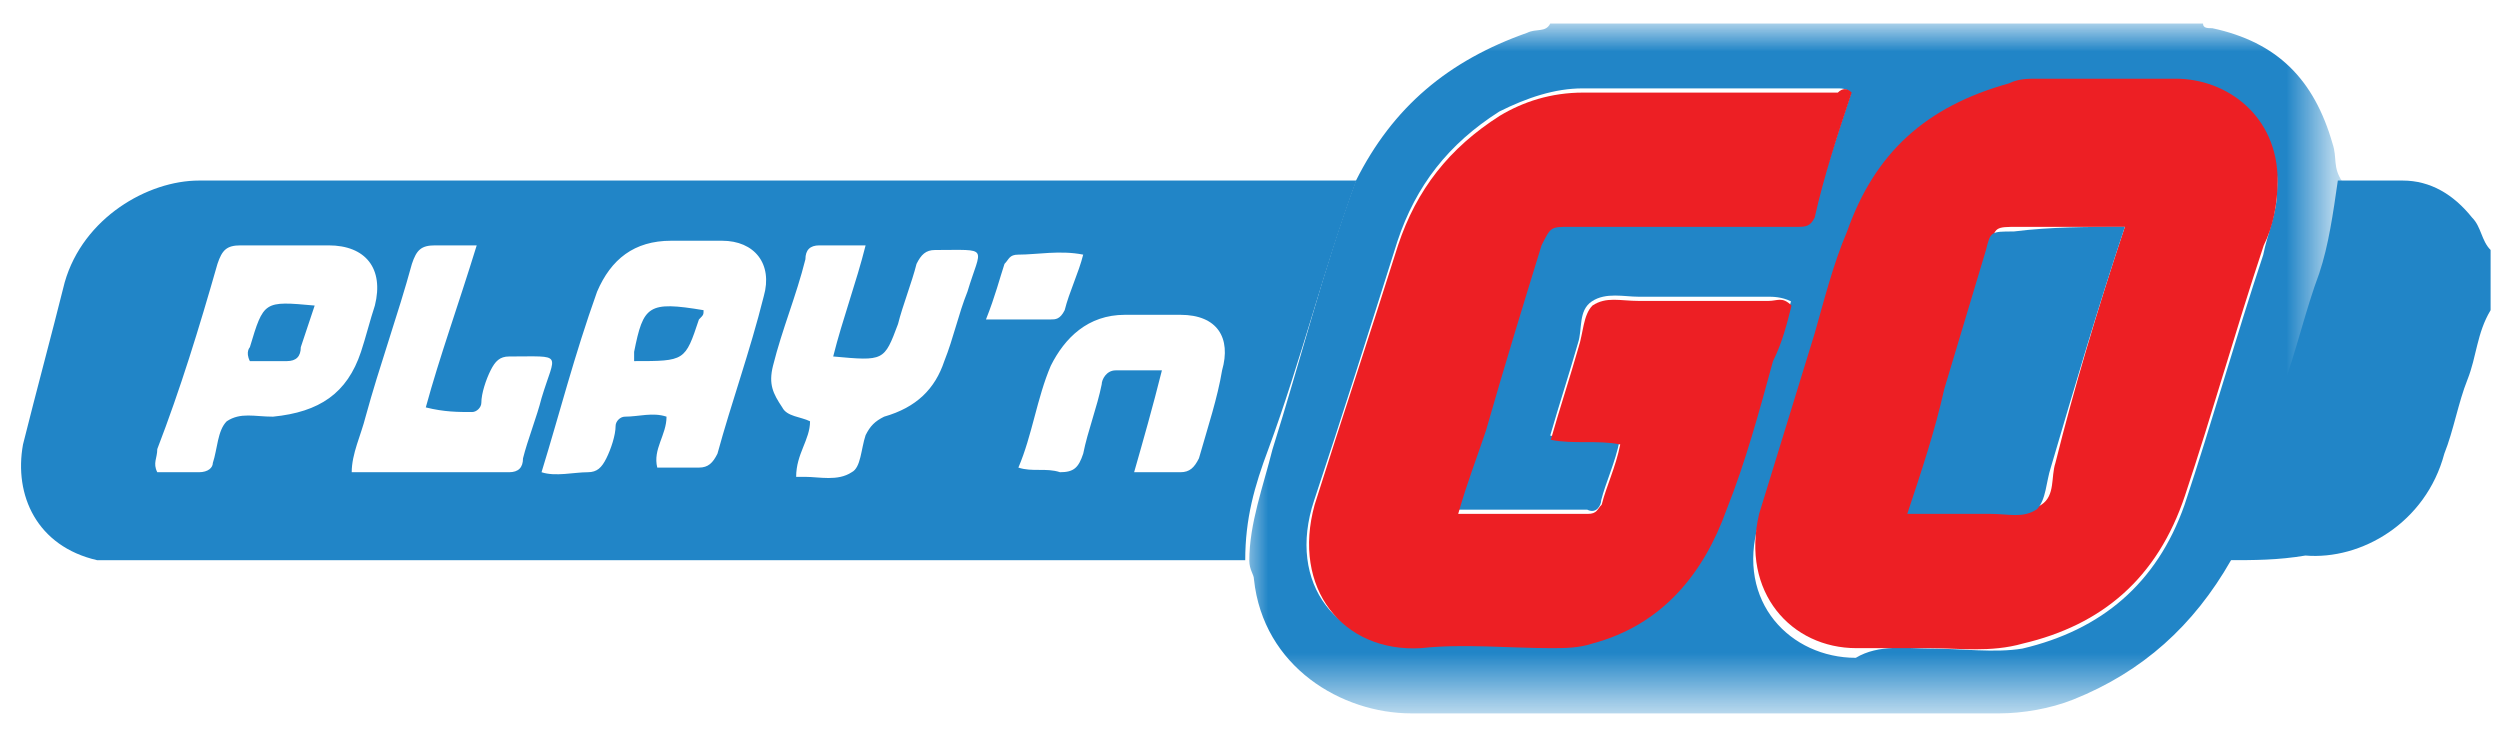 <?xml version="1.0" encoding="utf-8"?>
<!-- Generator: Adobe Illustrator 18.1.1, SVG Export Plug-In . SVG Version: 6.00 Build 0)  -->
<svg version="1.1" id="Ebene_1" xmlns="http://www.w3.org/2000/svg" xmlns:xlink="http://www.w3.org/1999/xlink" x="0px" y="0px"
	 viewBox="17 13 54 16" enable-background="new 17 13 54 16" xml:space="preserve">
<title>playngo_color</title>
<desc>Created with Sketch.</desc>
<style type="text/css">
	.st0{fill:#2185C7;}
	.st1{fill:#FFFFFF;}
	.st2{fill:#ED1F24;}
</style>
<g id="Page-1">
	<g id="playngo_color" transform="translate(0.397, 0.5)">
		<g id="Group-3" transform="translate(26.488, 0.009)">
			<g id="Clip-2">
			</g>
			<defs>
				<filter id="Adobe_OpacityMaskFilter" filterUnits="userSpaceOnUse" x="17" y="13.1" width="23.6" height="14.7">
					<feColorMatrix  type="matrix" values="1 0 0 0 0  0 1 0 0 0  0 0 1 0 0  0 0 0 1 0"/>
				</filter>
			</defs>
			<mask maskUnits="userSpaceOnUse" x="17" y="13.1" width="23.6" height="14.7" id="mask-2">
				<g filter="url(#Adobe_OpacityMaskFilter)">
					<polygon id="path-1" fill="#FFFFFF" points="17,13.1 40.6,13.1 40.6,27.8 17,27.8 					"/>
				</g>
			</mask>
			<path class="st0" mask="url(#mask-2)" fill="#0C2B40" d="M30.1,14.5c-0.1-0.1-0.2-0.1-0.3-0.1c-1.8,0-3.7,0-5.5,0
				c-0.6,0-1.2,0.2-1.8,0.5c-1.1,0.7-1.8,1.6-2.2,2.8c-0.6,1.9-1.2,3.8-1.8,5.6c-0.6,1.8,0.5,3.2,2.3,3.1c0.9-0.1,1.9,0,2.8,0
				c0.3,0,0.6,0,0.9-0.1c1.5-0.4,2.4-1.5,2.9-2.9c0.4-1.1,0.7-2.1,1-3.2c0.1-0.4,0.3-0.8,0.4-1.2c-0.2-0.1-0.4-0.1-0.5-0.1
				c-0.9,0-1.8,0-2.8,0c-0.3,0-0.7-0.1-1,0.1c-0.3,0.2-0.2,0.6-0.3,0.9c-0.2,0.7-0.4,1.3-0.6,2c0.5,0.1,1,0,1.5,0.1
				c-0.1,0.5-0.3,0.9-0.4,1.3c0,0.1-0.1,0.3-0.3,0.2c-0.9,0-1.8,0-2.8,0c0.2-0.6,0.4-1.2,0.6-1.8c0.4-1.3,0.8-2.6,1.2-4
				c0.1-0.4,0.1-0.4,0.6-0.4c0.4,0,0.8,0,1.2,0c1.2,0,2.5,0,3.7,0c0.1,0,0.3,0.1,0.4-0.2C29.5,16.3,29.8,15.4,30.1,14.5 M31.8,26.5
				c0.7,0,1.4,0.1,2,0c1.7-0.4,2.9-1.4,3.5-3.1c0.6-1.8,1.1-3.6,1.7-5.4c0.1-0.5,0.3-0.9,0.3-1.4c0.1-1.4-1.1-2.2-2.2-2.2
				c-1,0-2,0-3,0c-0.2,0-0.4,0-0.6,0.1c-1.7,0.5-2.9,1.5-3.5,3.2c-0.2,0.7-0.5,1.4-0.7,2.2c-0.4,1.3-0.8,2.6-1.2,3.9
				c-0.5,1.7,0.7,2.9,2.1,2.9C30.7,26.4,31.3,26.5,31.8,26.5 M19.4,16.4c0.8-1.6,2-2.6,3.7-3.2c0.2-0.1,0.4,0,0.5-0.2h14.1
				c0,0.1,0.1,0.1,0.2,0.1c1.4,0.3,2.2,1.1,2.6,2.5c0.1,0.3,0,0.5,0.2,0.8c-0.1,0.7-0.2,1.3-0.4,2c-0.3,0.8-0.5,1.6-0.8,2.5
				c-0.4,1.2-0.7,2.5-1.2,3.7c-0.8,1.4-1.9,2.4-3.4,3c-0.5,0.2-1.1,0.3-1.6,0.3c-4.2,0-8.4,0-12.7,0c-1.5,0-3.2-1-3.4-2.9
				c0-0.1-0.1-0.2-0.1-0.4c0-0.8,0.3-1.6,0.5-2.4C18.2,20.3,18.7,18.3,19.4,16.4"/>
		</g>
		<path class="st0" fill="#0C2B40" d="M64.7,24.6c0.5-1.2,0.8-2.5,1.2-3.7c0.3-0.8,0.5-1.7,0.8-2.5c0.2-0.6,0.3-1.3,0.4-2
			c0.5,0,0.9,0,1.4,0c0.6,0,1.1,0.3,1.5,0.8c0.2,0.2,0.2,0.5,0.4,0.7v1.3c-0.3,0.5-0.3,1-0.5,1.5c-0.2,0.5-0.3,1.1-0.5,1.6
			c-0.4,1.5-1.8,2.3-3,2.2C65.8,24.6,65.3,24.6,64.7,24.6"/>
		<path class="st0" fill="#0C2B40" d="M37.9,19.4h1.4c0.1,0,0.2,0,0.3-0.2c0.1-0.4,0.3-0.8,0.4-1.2c-0.5-0.1-1,0-1.4,0
			c-0.2,0-0.2,0.1-0.3,0.2C38.2,18.5,38.1,18.9,37.9,19.4 M41.1,22.7c0.3,0,0.6,0,1,0c0.2,0,0.3-0.1,0.4-0.3
			c0.2-0.7,0.4-1.3,0.5-1.9c0.2-0.7-0.1-1.2-0.9-1.2c-0.4,0-0.8,0-1.2,0c-0.8,0-1.3,0.5-1.6,1.1c-0.3,0.7-0.4,1.5-0.7,2.2
			c0.3,0.1,0.6,0,0.9,0.1c0.3,0,0.4-0.1,0.5-0.4c0.1-0.5,0.3-1,0.4-1.5c0-0.1,0.1-0.3,0.3-0.3c0.3,0,0.6,0,1,0
			C41.5,21.3,41.3,22,41.1,22.7 M26.9,17.8c-0.4,0-0.6,0-0.9,0c-0.3,0-0.4,0.1-0.5,0.4c-0.3,1.1-0.7,2.2-1,3.3
			c-0.1,0.4-0.3,0.8-0.3,1.2c1.2,0,2.3,0,3.4,0c0.2,0,0.3-0.1,0.3-0.3c0.1-0.4,0.3-0.9,0.4-1.3c0.3-1,0.5-0.9-0.7-0.9
			c-0.2,0-0.3,0.1-0.4,0.3c-0.1,0.2-0.2,0.5-0.2,0.7c0,0.1-0.1,0.2-0.2,0.2c-0.3,0-0.6,0-1-0.1C26.1,20.2,26.5,19.1,26.9,17.8
			 M34.6,20.2c0.2-0.8,0.5-1.6,0.7-2.4c-0.4,0-0.7,0-1,0c-0.2,0-0.3,0.1-0.3,0.3c-0.2,0.8-0.5,1.5-0.7,2.3c-0.1,0.4,0,0.6,0.2,0.9
			c0.1,0.2,0.4,0.2,0.6,0.3c0,0.4-0.3,0.7-0.3,1.2c0.1,0,0.2,0,0.2,0c0.3,0,0.7,0.1,1-0.1c0.2-0.1,0.2-0.5,0.3-0.8
			c0.1-0.2,0.2-0.3,0.4-0.4c0.7-0.2,1.1-0.6,1.3-1.2c0.2-0.5,0.3-1,0.5-1.5c0.3-1,0.5-0.9-0.7-0.9c-0.2,0-0.3,0.1-0.4,0.3
			c-0.1,0.4-0.3,0.9-0.4,1.3C35.7,20.3,35.7,20.3,34.6,20.2C34.6,20.3,34.6,20.3,34.6,20.2 M20,22.7c0.3,0,0.6,0,0.9,0
			c0.2,0,0.3-0.1,0.3-0.2c0.1-0.3,0.1-0.7,0.3-0.9c0.3-0.2,0.6-0.1,1-0.1c1-0.1,1.6-0.5,1.9-1.4c0.1-0.3,0.2-0.7,0.3-1
			c0.2-0.8-0.2-1.3-1-1.3c-0.6,0-1.3,0-1.9,0c-0.3,0-0.4,0.1-0.5,0.4c-0.4,1.4-0.8,2.7-1.3,4C20,22.4,19.9,22.5,20,22.7 M28.3,22.7
			c0.3,0.1,0.7,0,1,0c0.2,0,0.3-0.1,0.4-0.3c0.1-0.2,0.2-0.5,0.2-0.7c0-0.1,0.1-0.2,0.2-0.2c0.3,0,0.6-0.1,0.9,0
			c0,0.4-0.3,0.7-0.2,1.1c0.3,0,0.6,0,0.9,0c0.2,0,0.3-0.1,0.4-0.3c0.3-1.1,0.7-2.2,1-3.4c0.2-0.7-0.2-1.2-0.9-1.2
			c-0.4,0-0.8,0-1.1,0c-0.8,0-1.3,0.4-1.6,1.1C29,20.2,28.7,21.4,28.3,22.7 M45.9,16.4c-0.7,1.9-1.2,3.9-1.9,5.8
			c-0.3,0.8-0.5,1.5-0.5,2.4c-4.4,0-8.9,0-13.3,0c-3.6,0-7.2,0-10.8,0c-0.2,0-0.5,0-0.7,0c-1.3-0.3-1.8-1.4-1.6-2.5
			c0.3-1.2,0.6-2.3,0.9-3.5c0.4-1.4,1.8-2.2,2.9-2.2C29.2,16.4,37.5,16.4,45.9,16.4"/>
		<path class="st2" fill="#FFFFFF" d="M62.5,17.4c-0.8,0-1.6,0-2.3,0c-0.5,0-0.5,0-0.6,0.4c-0.3,1-0.6,2-0.9,3
			c-0.3,0.9-0.5,1.8-0.8,2.7c0.6,0,1.2,0,1.8,0c0.3,0,0.7,0.1,1-0.1c0.3-0.2,0.2-0.6,0.3-0.9C61.4,20.9,61.9,19.2,62.5,17.4
			 M58.3,26.5c-0.5,0-1,0-1.6,0c-1.4,0-2.5-1.2-2.1-2.9c0.4-1.3,0.8-2.6,1.2-3.9c0.2-0.7,0.4-1.5,0.7-2.2c0.6-1.7,1.7-2.7,3.5-3.2
			c0.2-0.1,0.4-0.1,0.6-0.1c1,0,2,0,3,0c1.1,0,2.2,0.8,2.2,2.2c0,0.5-0.1,1-0.3,1.4c-0.6,1.8-1.1,3.6-1.7,5.4
			C63.2,25,62,26,60.3,26.4C59.6,26.6,58.9,26.5,58.3,26.5"/>
		<path class="st2" fill="#FFFFFF" d="M56.6,14.5c-0.3,0.9-0.6,1.8-0.8,2.7c-0.1,0.2-0.2,0.2-0.4,0.2c-1.2,0-2.5,0-3.7,0
			c-0.4,0-0.8,0-1.2,0c-0.4,0-0.4,0-0.6,0.4c-0.4,1.3-0.8,2.6-1.2,4c-0.2,0.6-0.4,1.1-0.6,1.8c1,0,1.9,0,2.8,0
			c0.2,0,0.2-0.1,0.3-0.2c0.1-0.4,0.3-0.8,0.4-1.3c-0.5-0.1-1,0-1.5-0.1c0.2-0.7,0.4-1.3,0.6-2c0.1-0.3,0.1-0.7,0.3-0.9
			c0.3-0.2,0.6-0.1,1-0.1c0.9,0,1.8,0,2.8,0c0.2,0,0.3-0.1,0.5,0.1c-0.1,0.4-0.2,0.8-0.4,1.2c-0.3,1.1-0.6,2.2-1,3.2
			c-0.5,1.4-1.4,2.5-2.9,2.9c-0.3,0.1-0.6,0.1-0.9,0.1c-0.9,0-1.9-0.1-2.8,0c-1.7,0.1-2.8-1.3-2.3-3.1c0.6-1.9,1.2-3.7,1.8-5.6
			c0.4-1.2,1.1-2.1,2.2-2.8c0.5-0.3,1.1-0.5,1.8-0.5c1.8,0,3.7,0,5.5,0C56.4,14.4,56.5,14.4,56.6,14.5"/>
		<path class="st0" fill="#0C2B40" d="M62.5,17.4c-0.6,1.8-1.1,3.5-1.6,5.2c-0.1,0.3-0.1,0.7-0.3,0.9c-0.3,0.2-0.6,0.1-1,0.1
			c-0.6,0-1.1,0-1.8,0c0.3-0.9,0.6-1.8,0.8-2.7c0.3-1,0.6-2,0.9-3c0.1-0.4,0.1-0.4,0.6-0.4C60.9,17.4,61.7,17.4,62.5,17.4"/>
		<path class="st0" fill="#0C2B40" d="M30.3,20.3c0-0.1,0-0.2,0-0.2c0.2-1,0.3-1.1,1.5-0.9c0,0.1,0,0.1-0.1,0.2
			C31.4,20.3,31.4,20.3,30.3,20.3"/>
		<path class="st0" fill="#0C2B40" d="M22,20.3c-0.1-0.2,0-0.3,0-0.3c0.3-1,0.3-1,1.4-0.9c-0.1,0.3-0.2,0.6-0.3,0.9
			c0,0.2-0.1,0.3-0.3,0.3C22.5,20.3,22.3,20.3,22,20.3"/>
	</g>
</g>
</svg>
